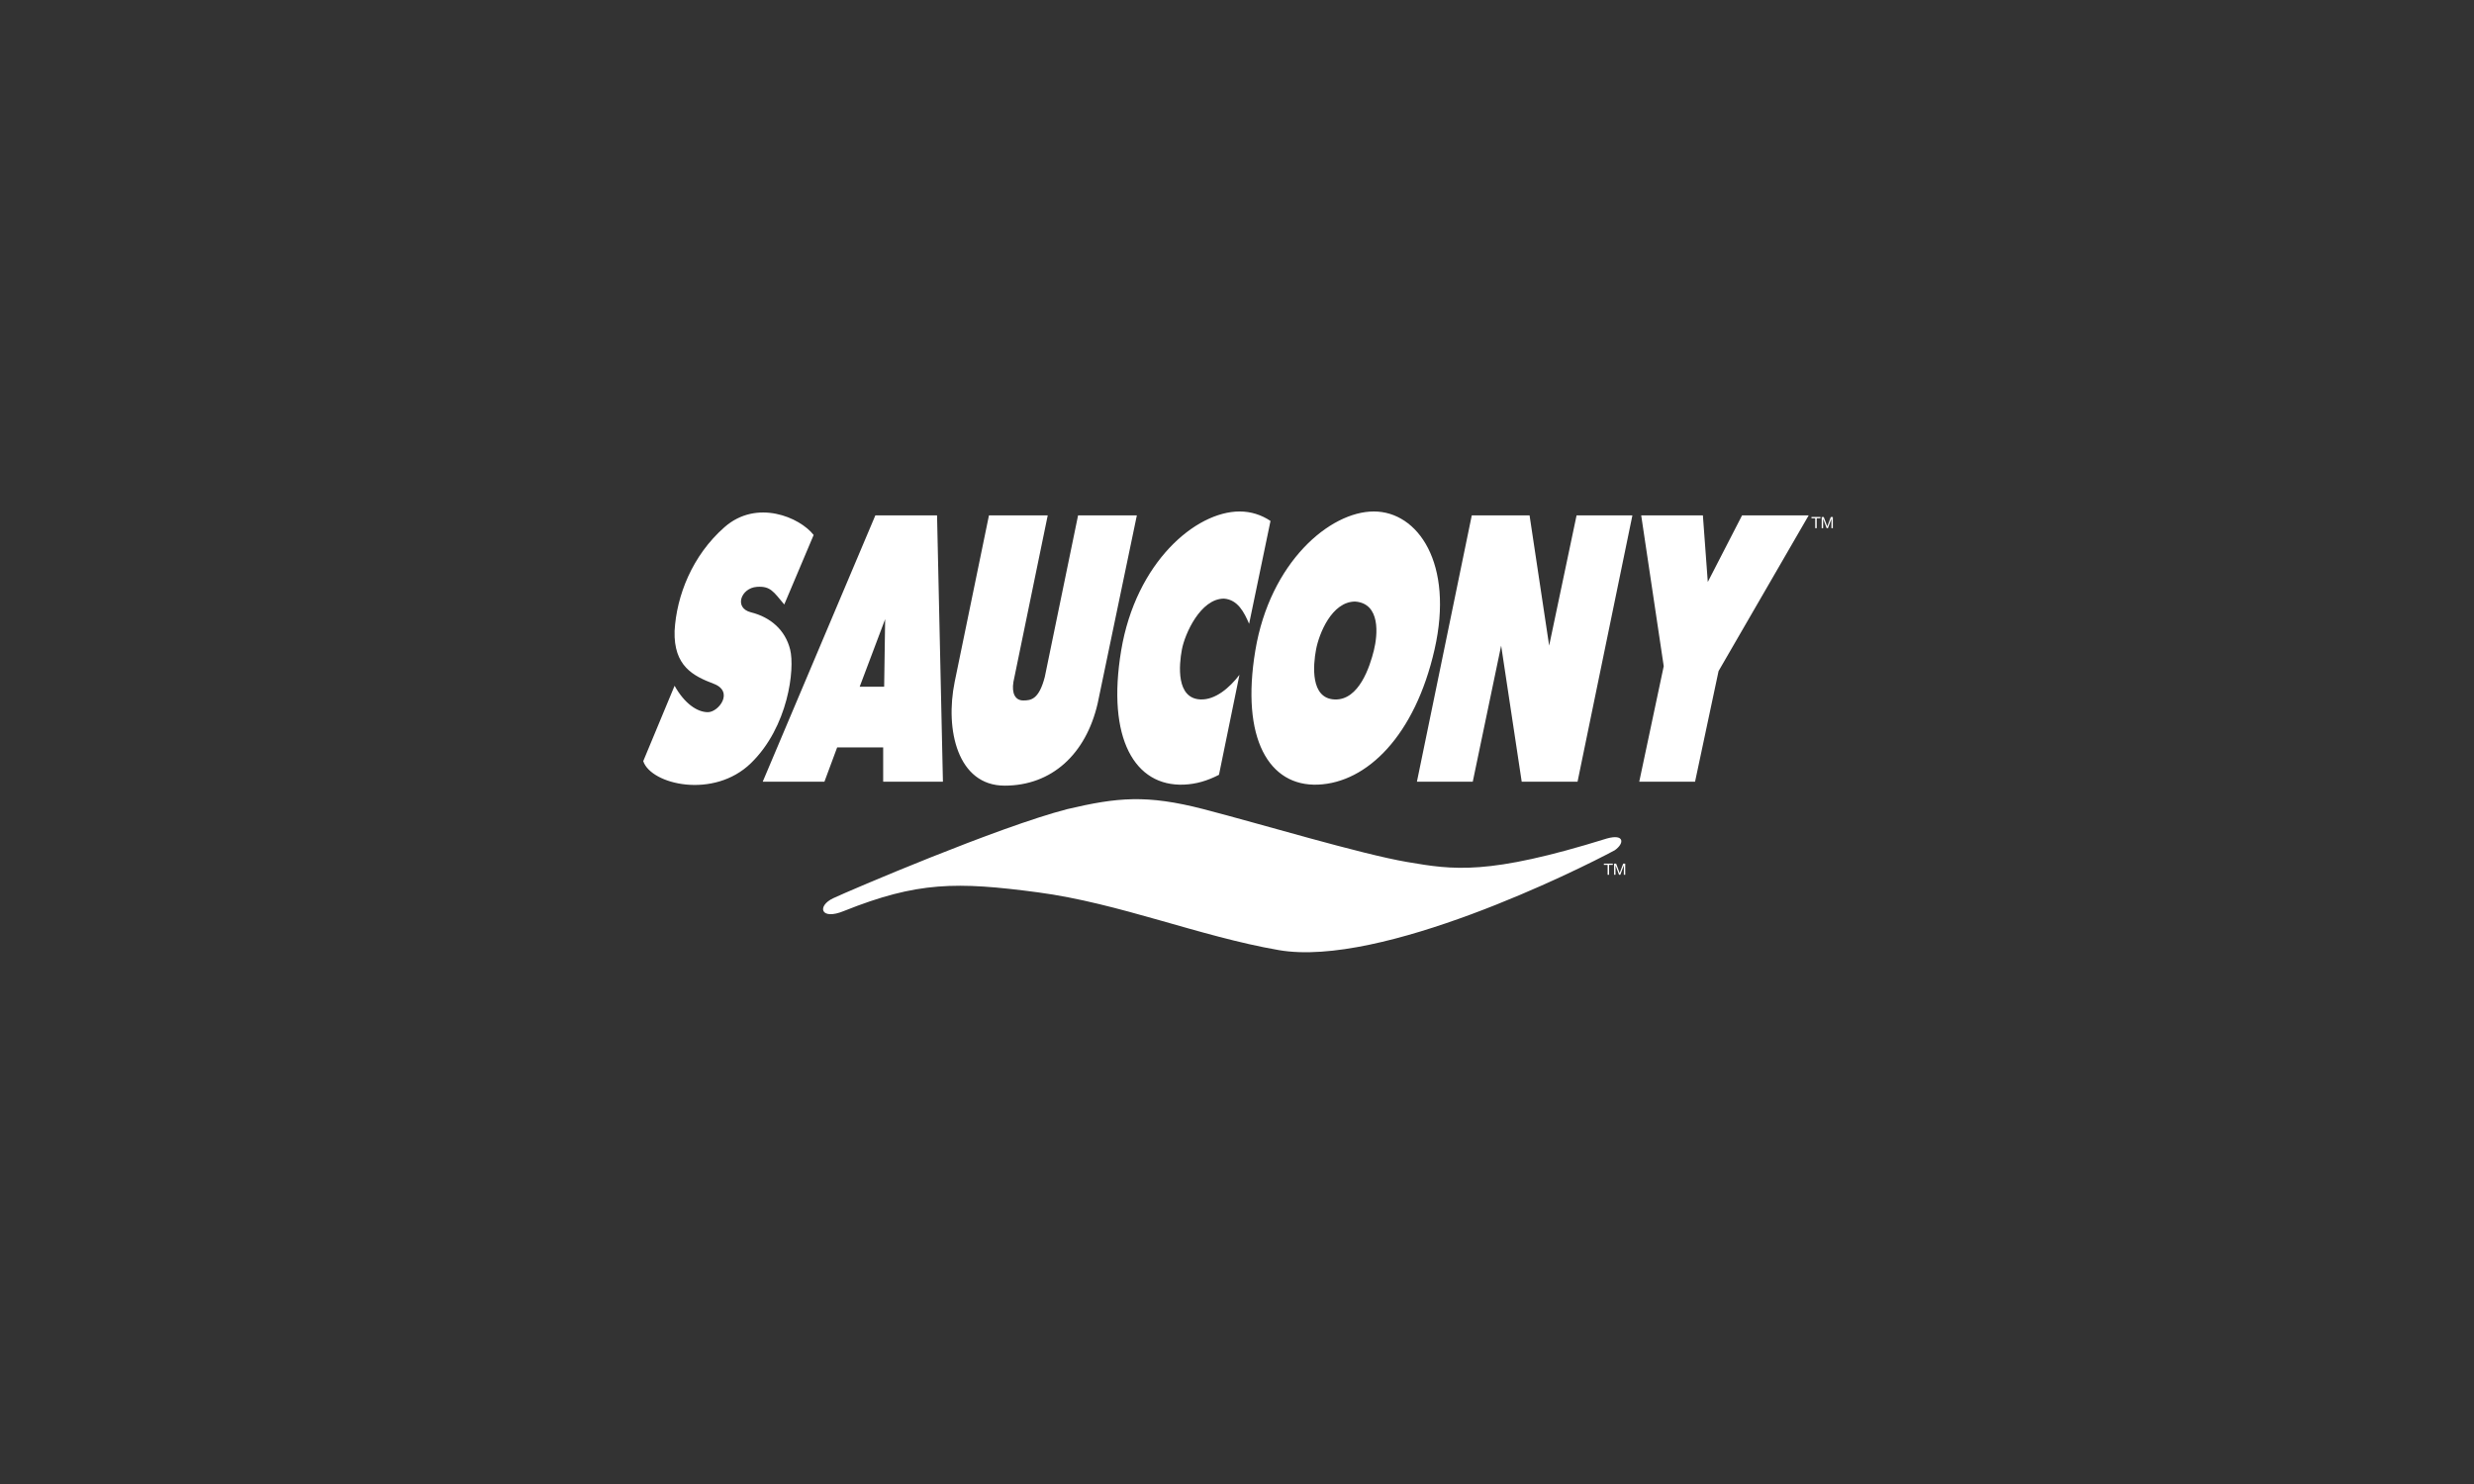 <?xml version="1.0" encoding="utf-8"?>
<!-- Generator: Adobe Illustrator 16.0.0, SVG Export Plug-In . SVG Version: 6.00 Build 0)  -->
<!DOCTYPE svg PUBLIC "-//W3C//DTD SVG 1.1//EN" "http://www.w3.org/Graphics/SVG/1.1/DTD/svg11.dtd">
<svg version="1.1" id="Layer_1" xmlns="http://www.w3.org/2000/svg" xmlns:xlink="http://www.w3.org/1999/xlink" x="0px" y="0px"
	 width="200px" height="120px" viewBox="0 0 200 120" enable-background="new 0 0 200 120" xml:space="preserve">
<rect x="0" y="0" width="200" height="120" fill="#333333" stroke="none"/>
<g>
	<defs>
		<rect id="SVGID_1_" x="52" y="41.359" width="96.169" height="35.641"/>
	</defs>
	<clipPath id="SVGID_2_">
		<use xlink:href="#SVGID_1_"  overflow="visible"/>
	</clipPath>
	<path clip-path="url(#SVGID_2_)" fill="#FFFFFF" d="M130.538,68.753c-2.931,1.583-18.882,9.505-27.156,8.075
		c-6.412-1.108-12.904-3.8-19.476-4.671c-6.571-0.871-9.737-0.871-15.675,1.505c-1.9,0.79-2.217-0.397-0.871-1.031
		c1.345-0.632,13.38-5.779,18.922-7.204c4.038-0.95,6.412-1.187,11.004,0c4.592,1.188,12.747,3.643,16.468,4.276
		c3.721,0.632,6.492,1.107,16.15-1.901C131.33,67.406,131.33,68.198,130.538,68.753z M54.534,55.452
		c0.792,1.425,1.821,2.137,2.692,2.137c0.87,0,2.137-1.662,0.475-2.296c-1.663-0.633-3.246-1.424-3.167-4.275
		c0.158-2.85,1.424-6.096,4.037-8.392c2.613-2.296,6.097-0.792,7.205,0.634l-2.375,5.62c-0.871-1.029-1.108-1.504-2.217-1.425
		c-1.286,0.092-1.877,1.708-0.475,2.059c1.584,0.396,2.771,1.426,3.167,3.009c0.396,1.584-0.158,6.255-3.167,9.185
		c-3.008,2.929-8.075,1.741-8.709-0.16L54.534,55.452z M147.268,41.806h0.164l0.286,0.762l0.286-0.762h0.165v0.905h-0.114v-0.753
		h-0.003l-0.282,0.753h-0.102l-0.284-0.753h-0.002v0.753h-0.114V41.806z M146.743,41.908h-0.302v-0.103h0.724v0.103h-0.302v0.803
		h-0.12V41.908z M132.676,41.676h4.987l0.396,5.384l2.771-5.384h5.384l-7.284,12.588l-1.9,8.946h-4.512l1.979-9.341L132.676,41.676z
		 M118.979,41.676h4.672l1.584,10.53l2.216-10.53h4.513l-4.434,21.534h-4.514l-1.662-11.004l-2.295,11.004h-4.514L118.979,41.676z
		 M100.979,50.442c-0.394-0.913-0.903-1.95-2.03-2.036c-1.9,0-3.167,2.85-3.404,4.116c-0.238,1.267-0.475,3.959,1.504,4.037
		c1.186,0.048,2.344-0.929,3.15-1.991l-1.656,8.085c-0.945,0.487-1.85,0.755-2.84,0.794c-3.959,0.159-6.254-3.721-5.067-10.847
		c1.187-7.125,6.017-11.241,9.579-11.241c0.891,0,1.742,0.262,2.493,0.765L100.979,50.442z M109.557,48.643
		c2.06,0.159,1.821,2.692,1.506,3.958c-0.317,1.268-1.188,4.038-3.168,3.959s-1.742-2.771-1.504-4.037
		C106.628,51.256,107.657,48.643,109.557,48.643 M111.062,41.359c-3.563,0-8.394,4.116-9.58,11.241
		c-1.188,7.126,1.107,11.006,5.066,10.847c3.958-0.158,7.838-3.957,9.422-10.925C117.555,45.556,114.624,41.359,111.062,41.359
		 M71.556,50.068l-0.08,5.463h-1.979L71.556,50.068z M67.676,60.439h3.721v2.771h4.83l-0.475-21.534h-4.988L61.659,63.21h4.988
		L67.676,60.439z M79.948,41.676l-2.771,13.459c-0.792,3.879,0.237,8.394,4.038,8.394c3.8,0,6.571-2.534,7.521-6.651l3.167-15.201
		h-4.751l-2.691,13.063c-0.475,1.82-1.108,1.9-1.742,1.9c-0.634,0-0.95-0.555-0.792-1.505l2.771-13.459H79.948z"/>
	<path clip-path="url(#SVGID_2_)" fill="#FFFFFF" d="M104.807,74.06c1.051,0,1.904-0.852,1.904-1.903s-0.854-1.903-1.904-1.903
		c-1.051,0.024-1.883,0.897-1.857,1.949C102.973,73.218,103.791,74.036,104.807,74.06 M98.711,72.635
		c1.051,0.018,1.918-0.82,1.935-1.871c0.018-1.051-0.819-1.917-1.87-1.935c-0.022,0-0.043,0-0.065,0
		c-1.051,0.018-1.888,0.884-1.87,1.935C96.858,71.79,97.685,72.618,98.711,72.635 M92.615,71.21c1.051,0,1.904-0.853,1.904-1.904
		c0-1.051-0.853-1.903-1.904-1.903c-1.051,0-1.904,0.853-1.904,1.903C90.711,70.357,91.564,71.21,92.615,71.21"/>
</g>
<path fill="#FFFFFF" d="M129.658,69.833v0.102h0.302v0.803h0.12v-0.803h0.302v-0.102H129.658z M131.22,69.833l-0.286,0.761
	l-0.285-0.761h-0.164v0.904h0.113v-0.752h0.002l0.283,0.752h0.104l0.281-0.752h0.004v0.752h0.113v-0.904H131.22z"/>
<g>
</g>
<g>
</g>
<g>
</g>
<g>
</g>
<g>
</g>
<g>
</g>
</svg>
